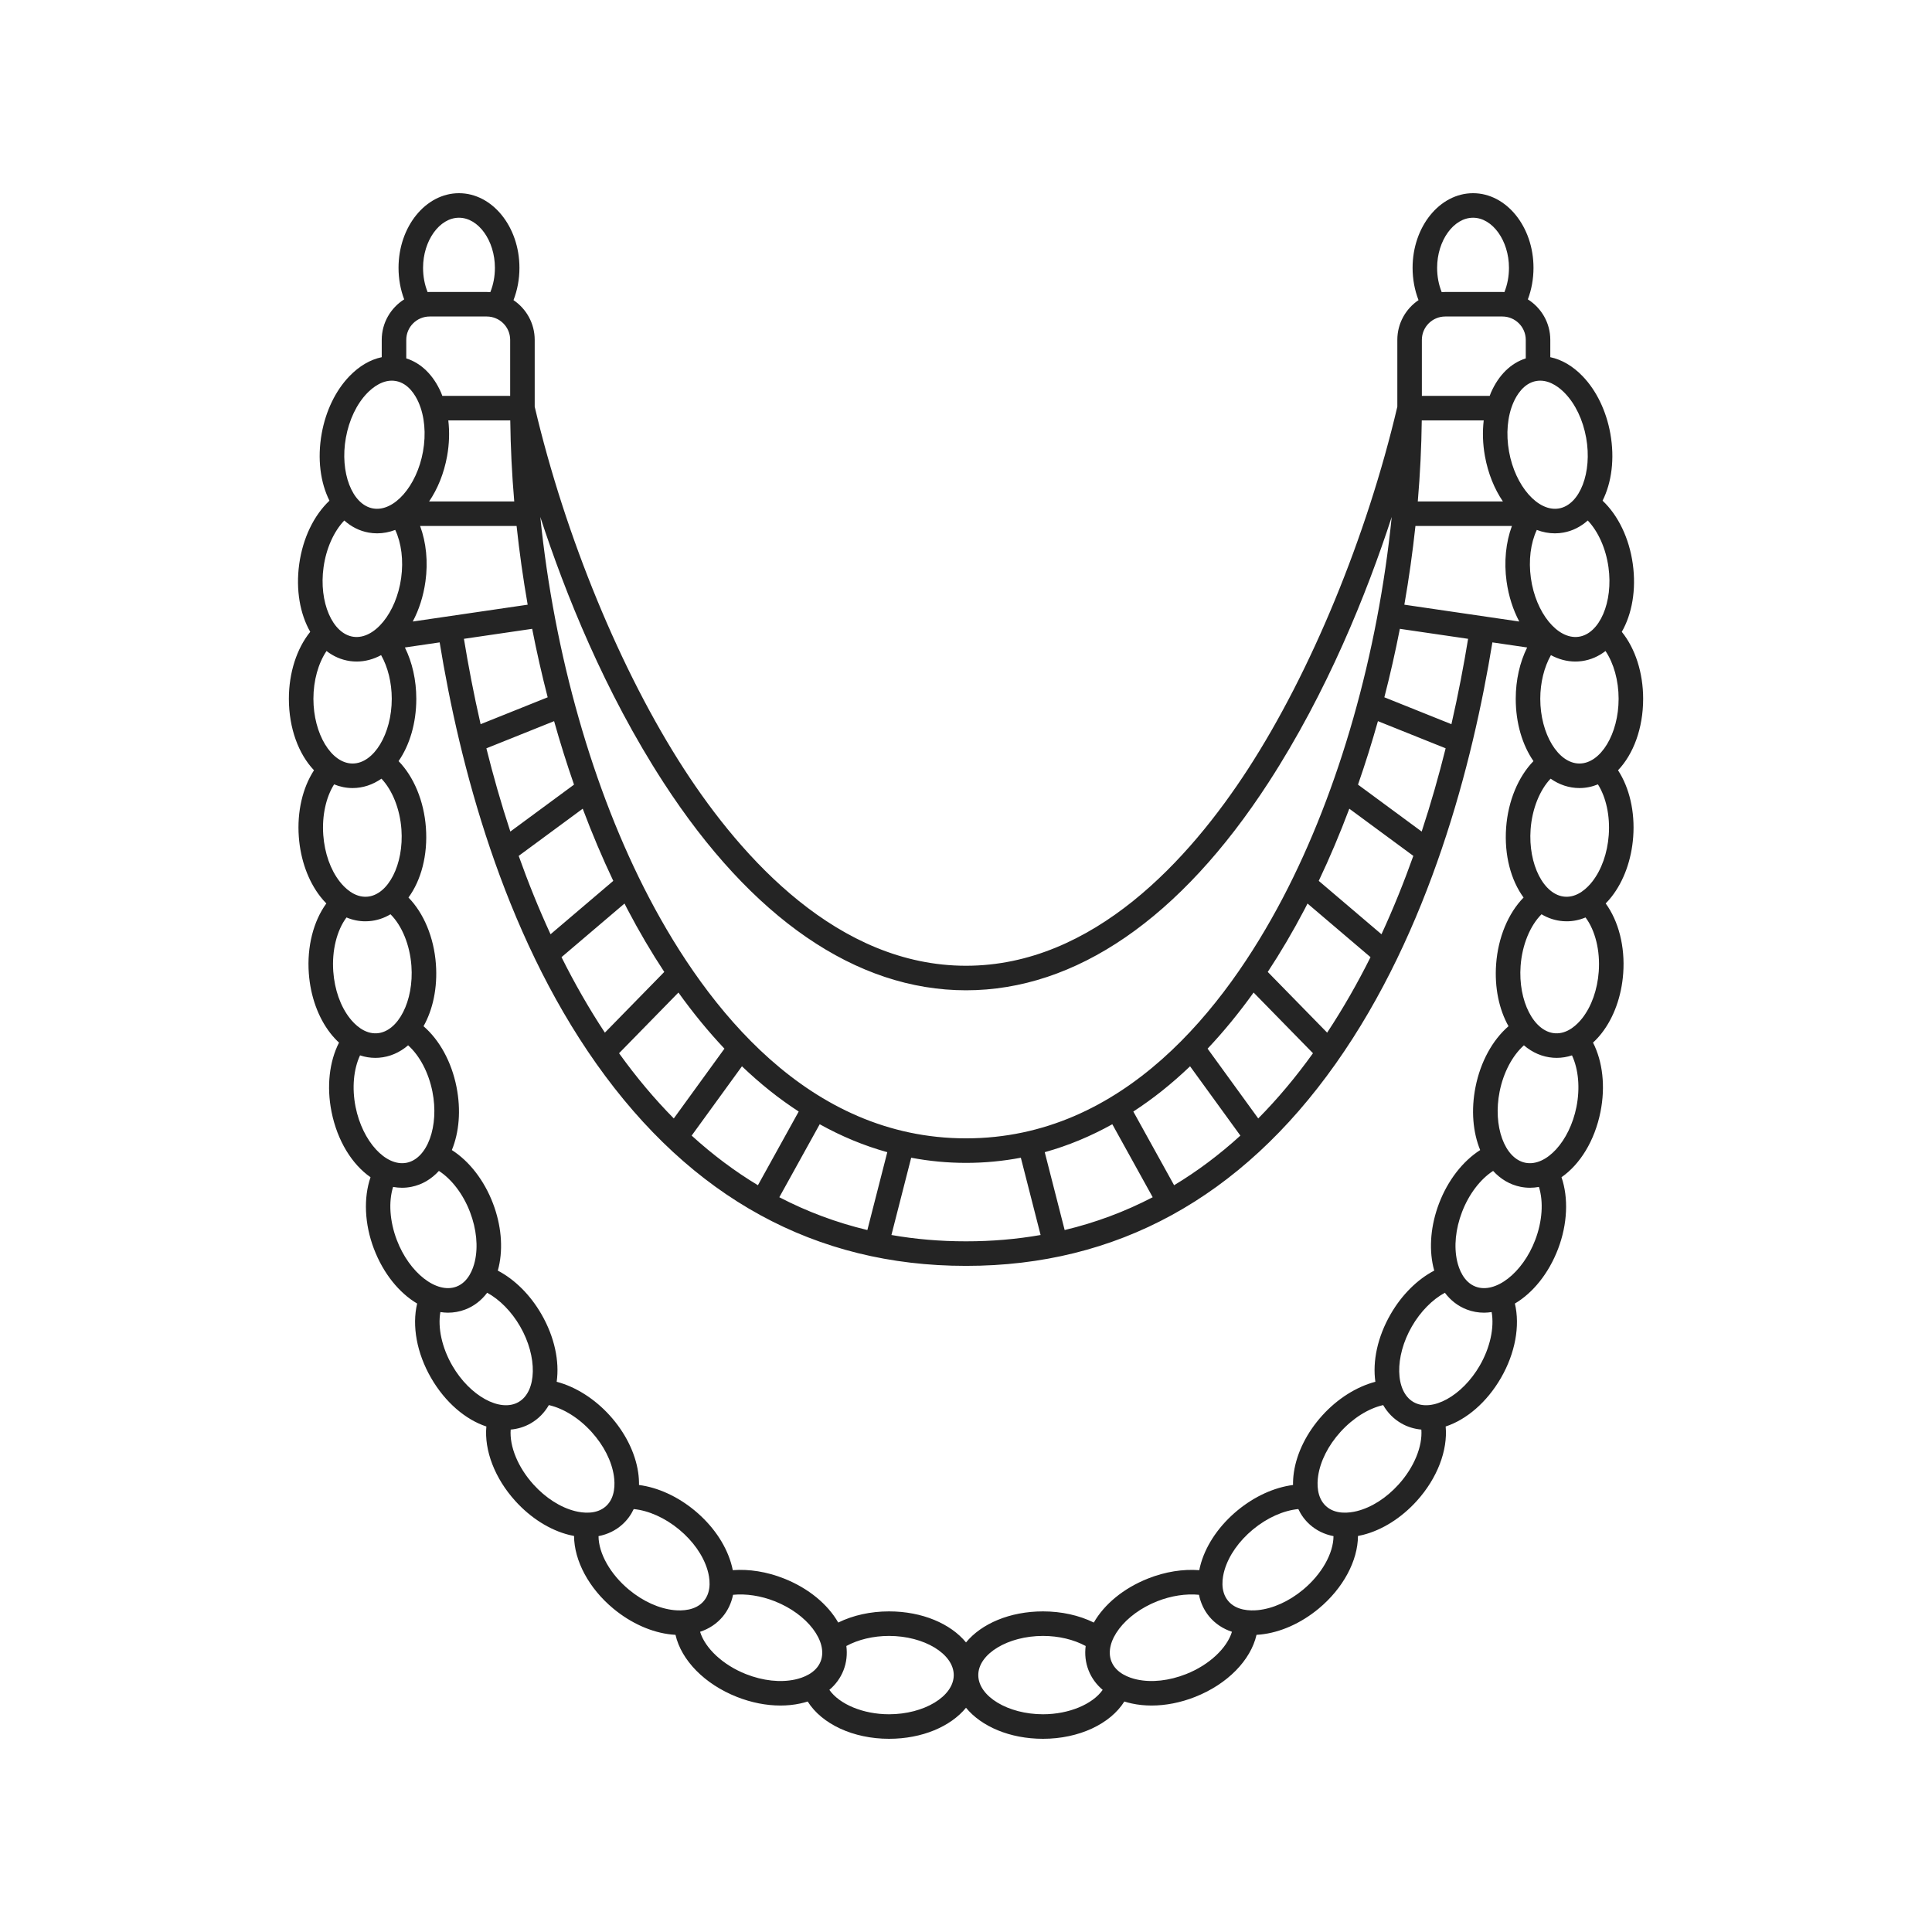 <?xml version="1.0" encoding="UTF-8"?> <svg xmlns="http://www.w3.org/2000/svg" xmlns:xlink="http://www.w3.org/1999/xlink" width="1080" zoomAndPan="magnify" viewBox="0 0 810 810" height="1080" preserveAspectRatio="xMidYMid meet" version="1.0"><defs><clipPath id="3f4b1fabba"><path d="M 121.094 81 L 688.844 81 L 688.844 729 L 121.094 729 Z M 121.094 81 " clip-rule="nonzero"></path></clipPath></defs><g clip-path="url(#3f4b1fabba)"><path fill="#242424" d="M 679.945 264.898 C 684.203 257.449 686.07 247.332 684.551 236.41 C 683.047 225.613 678.422 216.074 671.887 209.914 C 675.672 202.352 677.043 192.363 675.133 181.73 C 673.43 172.258 669.305 163.73 663.52 157.727 C 659.402 153.453 654.758 150.754 649.969 149.75 L 649.969 142.492 C 649.969 135.344 646.199 129.07 640.559 125.512 C 642.105 121.402 642.926 116.926 642.926 112.285 C 642.926 95.035 631.555 81 617.582 81 C 603.605 81 592.234 95.035 592.234 112.285 C 592.234 117.047 593.098 121.641 594.723 125.832 C 589.367 129.441 585.836 135.562 585.836 142.492 L 585.836 170.516 C 573.059 224.902 549.672 281.656 523.219 322.441 C 498.82 360.059 458.508 404.898 405.004 404.898 C 351.504 404.898 311.188 360.059 286.793 322.441 C 260.34 281.656 236.953 224.902 224.176 170.516 L 224.176 142.496 C 224.176 135.562 220.645 129.441 215.285 125.832 C 216.914 121.641 217.777 117.051 217.777 112.289 C 217.777 95.035 206.406 81 192.43 81 C 178.457 81 167.086 95.035 167.086 112.285 C 167.086 116.926 167.906 121.406 169.453 125.512 C 163.812 129.07 160.043 135.344 160.043 142.492 L 160.043 149.754 C 155.254 150.754 150.609 153.453 146.492 157.727 C 140.707 163.73 136.582 172.258 134.879 181.73 C 132.969 192.363 134.34 202.352 138.125 209.91 C 131.59 216.074 126.965 225.613 125.461 236.41 C 123.941 247.328 125.805 257.449 130.066 264.898 C 124.406 271.91 121.113 282.055 121.113 292.973 C 121.113 305.367 125.207 316.172 131.645 322.941 C 126.855 330.293 124.508 340.32 125.281 350.836 C 125.984 360.441 129.191 369.348 134.32 375.926 C 135.117 376.953 135.957 377.898 136.82 378.777 C 131.414 386.191 128.652 396.887 129.473 408.094 C 130.176 417.695 133.387 426.605 138.512 433.18 C 139.652 434.645 140.867 435.953 142.133 437.121 C 138.074 445.062 136.883 455.508 138.988 466.094 C 141.43 478.344 147.629 488.199 155.348 493.559 C 152.375 502.188 152.816 513.199 156.762 523.559 C 160.754 534.035 167.418 542.09 174.891 546.523 C 172.672 555.84 174.73 567.309 180.711 577.664 C 186.699 588.039 195.254 595.207 203.91 598.066 C 202.988 608.055 207.398 619.742 216.035 629.285 C 222.496 636.426 230.508 641.477 238.594 643.512 C 239.293 643.688 239.988 643.836 240.676 643.961 C 240.723 654.285 246.848 665.902 257.191 674.457 C 264.613 680.594 273.266 684.441 281.562 685.285 C 282.117 685.344 282.664 685.383 283.207 685.414 C 285.637 696.039 295.367 706.082 309.004 711.457 C 315.043 713.836 321.289 715.055 327.215 715.055 C 330.082 715.055 332.875 714.77 335.531 714.191 C 336.602 713.961 337.629 713.684 338.625 713.367 C 344.531 722.777 357.648 729 372.727 729 C 386.648 729 398.559 723.836 405.004 715.988 C 411.453 723.836 423.367 729 437.285 729 C 452.359 729 465.48 722.777 471.387 713.367 C 472.383 713.684 473.41 713.961 474.48 714.191 C 477.137 714.77 479.93 715.055 482.797 715.055 C 488.723 715.055 494.969 713.836 501.008 711.457 C 514.645 706.082 524.375 696.039 526.801 685.414 C 527.348 685.383 527.895 685.344 528.449 685.285 C 536.746 684.441 545.398 680.594 552.82 674.457 C 563.164 665.902 569.289 654.285 569.336 643.961 C 570.023 643.836 570.719 643.688 571.418 643.512 C 579.504 641.477 587.516 636.426 593.977 629.289 C 602.613 619.742 607.023 608.055 606.102 598.066 C 614.754 595.207 623.312 588.039 629.301 577.668 C 635.281 567.309 637.34 555.84 635.121 546.523 C 642.594 542.09 649.258 534.035 653.246 523.559 C 657.191 513.199 657.633 502.188 654.664 493.559 C 662.383 488.199 668.582 478.344 671.02 466.094 C 673.129 455.504 671.934 445.062 667.879 437.117 C 669.145 435.953 670.355 434.645 671.5 433.18 C 676.625 426.605 679.836 417.695 680.539 408.09 C 681.359 396.883 678.598 386.191 673.191 378.777 C 674.055 377.895 674.891 376.949 675.691 375.926 C 680.816 369.348 684.027 360.438 684.73 350.836 C 685.5 340.32 683.152 330.293 678.367 322.941 C 684.805 316.172 688.898 305.367 688.898 292.973 C 688.898 282.055 685.605 271.91 679.945 264.898 Z M 662.188 320.109 C 653.285 320.109 645.766 307.684 645.766 292.973 C 645.766 286.188 647.402 279.672 650.227 274.672 C 653.453 276.402 656.91 277.352 660.465 277.352 C 661.391 277.352 662.32 277.289 663.254 277.16 C 666.906 276.648 670.227 275.176 673.113 272.941 C 676.566 278.074 678.613 285.312 678.613 292.973 C 678.613 307.684 671.094 320.109 662.188 320.109 Z M 638.766 376.293 C 632.355 382.844 628.082 393.004 627.262 404.191 C 626.531 414.16 628.539 423.293 632.449 430.242 C 625.746 436.035 620.723 445.152 618.629 455.668 C 616.676 465.473 617.543 474.785 620.574 482.164 C 613.266 486.832 607.02 494.844 603.324 504.547 C 599.898 513.547 599.035 522.977 600.898 531.105 C 601.023 531.648 601.16 532.184 601.309 532.707 C 594.199 536.43 587.715 542.855 583.039 550.957 C 577.477 560.59 575.41 570.766 576.629 579.316 C 568.738 581.387 560.742 586.398 554.367 593.445 C 547.906 600.582 543.68 609.059 542.461 617.309 C 542.195 619.125 542.082 620.887 542.109 622.586 C 534.203 623.617 525.965 627.348 518.781 633.289 C 511.359 639.426 505.957 647.203 503.566 655.191 C 503.254 656.238 502.996 657.277 502.793 658.305 C 495.961 657.781 488.562 658.945 481.418 661.762 C 470.934 665.895 462.918 672.695 458.586 680.262 C 452.398 677.223 445.047 675.582 437.285 675.582 C 423.367 675.582 411.457 680.746 405.008 688.594 C 398.559 680.746 386.648 675.582 372.73 675.582 C 364.969 675.582 357.617 677.223 351.43 680.262 C 347.102 672.695 339.082 665.895 328.602 661.762 C 321.453 658.945 314.059 657.777 307.227 658.301 C 307.02 657.277 306.766 656.238 306.449 655.191 C 304.059 647.203 298.656 639.426 291.238 633.289 C 284.051 627.348 275.809 623.621 267.906 622.586 C 267.934 620.887 267.824 619.125 267.555 617.309 C 266.34 609.059 262.109 600.586 255.648 593.445 C 249.273 586.402 241.277 581.387 233.391 579.316 C 234.605 570.766 232.539 560.59 226.977 550.957 C 222.301 542.855 215.816 536.434 208.707 532.711 C 208.855 532.184 208.992 531.648 209.117 531.105 C 210.98 522.977 210.117 513.547 206.691 504.551 C 202.996 494.844 196.75 486.832 189.441 482.168 C 192.473 474.785 193.34 465.477 191.387 455.668 C 189.297 445.152 184.27 436.035 177.566 430.246 C 181.477 423.293 183.484 414.16 182.754 404.191 C 181.934 393.004 177.66 382.844 171.25 376.297 C 176.535 369.078 179.41 358.578 178.559 346.938 C 177.746 335.812 173.48 325.656 167.105 319.102 C 171.727 312.406 174.535 303.238 174.535 292.973 C 174.535 285.145 172.84 277.672 169.754 271.457 L 184.328 269.324 C 192.617 320.16 210.699 390.355 250.031 445.98 C 289.797 502.211 341.895 530.723 404.895 530.719 C 404.965 530.719 405.043 530.719 405.117 530.719 C 468.117 530.719 520.223 502.207 559.984 445.98 C 599.32 390.355 617.402 320.16 625.691 269.324 L 640.266 271.457 C 637.18 277.672 635.48 285.145 635.48 292.973 C 635.48 303.238 638.293 312.402 642.91 319.102 C 636.539 325.656 632.273 335.812 631.457 346.938 C 630.605 358.578 633.477 369.074 638.766 376.293 Z M 176.129 220.516 L 216.582 220.516 C 217.762 231.543 219.316 242.574 221.227 253.52 L 173.043 260.578 C 175.633 255.727 177.504 250.031 178.371 243.777 C 179.52 235.551 178.68 227.371 176.129 220.516 Z M 180.125 132.699 L 204.094 132.699 C 209.496 132.699 213.891 137.094 213.891 142.492 L 213.891 165.977 L 185.449 165.977 C 185.273 165.531 185.117 165.066 184.93 164.629 C 181.715 157.262 176.59 152.246 170.332 150.258 L 170.332 142.496 C 170.328 137.094 174.723 132.699 180.125 132.699 Z M 605.918 132.699 L 629.887 132.699 C 635.289 132.699 639.684 137.094 639.684 142.492 L 639.684 150.258 C 633.422 152.246 628.297 157.262 625.082 164.629 C 624.895 165.066 624.738 165.527 624.566 165.977 L 596.125 165.977 L 596.125 142.496 C 596.121 137.094 600.516 132.699 605.918 132.699 Z M 631.641 243.777 C 632.512 250.031 634.379 255.723 636.965 260.578 L 588.781 253.52 C 590.699 242.574 592.25 231.547 593.43 220.516 L 633.879 220.516 C 631.332 227.371 630.496 235.551 631.641 243.777 Z M 594.414 210.23 C 595.387 198.848 595.949 187.496 596.082 176.266 L 622.055 176.266 C 621.5 181.047 621.641 186.102 622.555 191.18 C 623.871 198.508 626.543 205.008 630.098 210.23 Z M 586.898 263.637 L 615.508 267.828 C 613.691 278.949 611.402 291 608.516 303.621 L 580.395 292.344 C 582.832 282.898 585.004 273.312 586.898 263.637 Z M 577.703 302.344 L 606.094 313.73 C 603.262 325.09 599.941 336.809 596.047 348.637 L 569.348 328.961 C 572.367 320.281 575.16 311.391 577.703 302.344 Z M 565.703 339.051 L 592.547 358.832 C 588.629 369.824 584.199 380.844 579.191 391.695 L 552.891 369.312 C 557.488 359.641 561.766 349.52 565.703 339.051 Z M 546.93 381.266 C 547.355 380.457 547.766 379.629 548.184 378.812 L 574.598 401.293 C 569.176 412.152 563.129 422.766 556.414 432.941 L 531.512 407.484 C 536.895 399.312 542.043 390.582 546.93 381.266 Z M 525.578 416.129 L 550.473 441.574 C 543.238 451.648 535.586 460.762 527.52 468.914 L 506.289 439.656 C 512.996 432.547 519.434 424.699 525.578 416.129 Z M 498.945 447.051 L 520.035 476.109 C 511.227 484.125 501.961 491.066 492.25 496.914 L 475.152 466.02 C 479.227 463.355 483.246 460.48 487.199 457.328 C 491.199 454.141 495.109 450.703 498.945 447.051 Z M 466.344 471.344 L 483.277 501.945 C 471.574 508.031 459.262 512.617 446.363 515.699 L 438.012 483.059 C 447.715 480.367 457.168 476.449 466.344 471.344 Z M 427.992 485.383 L 436.277 517.781 C 426.223 519.539 415.836 520.43 405.109 520.43 C 405.039 520.43 404.969 520.43 404.898 520.43 C 394.172 520.43 383.789 519.539 373.734 517.781 L 382.02 485.383 C 389.551 486.809 397.215 487.543 405.004 487.543 C 412.797 487.543 420.461 486.809 427.992 485.383 Z M 363.648 515.699 C 350.75 512.617 338.438 508.031 326.734 501.945 L 343.668 471.344 C 352.844 476.449 362.297 480.363 372 483.059 Z M 317.762 496.914 C 308.051 491.062 298.789 484.125 289.98 476.105 L 311.066 447.051 C 314.902 450.703 318.812 454.141 322.812 457.328 C 326.762 460.48 330.785 463.355 334.859 466.02 Z M 282.492 468.914 C 274.43 460.758 266.773 451.645 259.543 441.574 L 284.434 416.129 C 290.582 424.699 297.016 432.547 303.723 439.656 Z M 253.598 432.941 C 246.883 422.766 240.836 412.148 235.418 401.293 L 261.828 378.812 C 262.246 379.629 262.66 380.457 263.082 381.266 C 267.969 390.582 273.117 399.316 278.5 407.484 Z M 230.82 391.695 C 225.812 380.844 221.383 369.824 217.465 358.832 L 244.309 339.051 C 248.246 349.52 252.523 359.641 257.121 369.312 Z M 213.961 348.637 C 210.066 336.809 206.75 325.09 203.918 313.734 L 232.309 302.348 C 234.852 311.395 237.645 320.281 240.66 328.961 Z M 201.496 303.621 C 198.609 291 196.32 278.949 194.504 267.828 L 223.113 263.637 C 225.008 273.312 227.18 282.898 229.617 292.344 Z M 187.461 191.18 C 188.371 186.102 188.512 181.047 187.957 176.266 L 213.93 176.266 C 214.062 187.496 214.629 198.848 215.598 210.227 L 179.91 210.227 C 183.469 205.008 186.141 198.508 187.461 191.18 Z M 674.363 237.828 C 676.391 252.398 670.656 265.742 661.836 266.973 C 653.012 268.199 643.855 256.926 641.828 242.359 C 640.793 234.926 641.719 227.699 644.309 222.172 C 646.762 223.105 649.305 223.605 651.887 223.605 C 653.07 223.605 654.266 223.504 655.457 223.289 C 659.32 222.594 662.762 220.82 665.672 218.219 C 670.051 222.809 673.262 229.926 674.363 237.828 Z M 656.113 164.863 C 660.504 169.418 663.66 176.055 665.008 183.551 C 667.609 198.027 662.402 211.59 653.641 213.164 C 644.883 214.742 635.277 203.836 632.676 189.359 C 631.332 181.863 631.98 174.543 634.512 168.742 C 635.797 165.793 638.75 160.699 644.047 159.746 C 644.621 159.645 645.191 159.598 645.746 159.598 C 650.301 159.594 654.125 162.797 656.113 164.863 Z M 602.52 112.285 C 602.52 100.902 609.418 91.285 617.582 91.285 C 625.742 91.285 632.641 100.902 632.641 112.285 C 632.641 115.902 631.984 119.359 630.73 122.453 C 630.449 122.441 630.172 122.41 629.887 122.41 L 605.918 122.41 C 605.422 122.41 604.934 122.449 604.445 122.484 C 603.184 119.383 602.52 115.918 602.52 112.285 Z M 405.004 415.184 C 451.012 415.184 494.875 385.051 531.848 328.043 C 556.484 290.059 573.035 248.785 583.484 216.742 C 577.711 273.922 561.539 331.254 537.82 376.484 C 513.711 422.457 471.102 477.258 405.004 477.258 C 338.91 477.258 296.301 422.457 272.191 376.484 C 248.473 331.254 232.301 273.922 226.527 216.742 C 236.973 248.785 253.527 290.059 278.164 328.043 C 315.137 385.051 359 415.184 405.004 415.184 Z M 177.371 112.285 C 177.371 100.902 184.27 91.285 192.43 91.285 C 200.594 91.285 207.492 100.902 207.492 112.285 C 207.492 115.918 206.828 119.383 205.566 122.484 C 205.078 122.449 204.59 122.41 204.094 122.41 L 180.125 122.41 C 179.84 122.41 179.562 122.441 179.281 122.453 C 178.027 119.359 177.371 115.902 177.371 112.285 Z M 145.004 183.551 C 146.352 176.055 149.512 169.418 153.898 164.863 C 156.133 162.543 160.672 158.793 165.969 159.746 C 171.266 160.699 174.215 165.789 175.5 168.742 C 178.031 174.539 178.684 181.863 177.336 189.359 C 174.734 203.836 165.137 214.738 156.371 213.164 C 147.609 211.59 142.402 198.027 145.004 183.551 Z M 135.652 237.828 C 136.75 229.926 139.961 222.809 144.34 218.219 C 147.25 220.82 150.691 222.594 154.551 223.289 C 155.746 223.504 156.938 223.605 158.125 223.605 C 160.707 223.605 163.25 223.105 165.703 222.172 C 168.293 227.699 169.219 234.926 168.184 242.359 C 166.156 256.93 157 268.207 148.176 266.973 C 139.359 265.742 133.621 252.398 135.652 237.828 Z M 136.898 272.941 C 139.785 275.176 143.105 276.648 146.758 277.16 C 147.691 277.289 148.621 277.352 149.547 277.352 C 153.098 277.352 156.559 276.402 159.785 274.668 C 162.609 279.672 164.246 286.188 164.246 292.973 C 164.246 307.684 156.727 320.109 147.824 320.109 C 138.922 320.109 131.398 307.684 131.398 292.973 C 131.398 285.312 133.445 278.074 136.898 272.941 Z M 140.074 328.848 C 142.52 329.852 145.117 330.395 147.824 330.395 C 152.207 330.395 156.305 328.977 159.922 326.461 C 164.488 331.266 167.672 339.145 168.297 347.688 C 169.371 362.355 162.777 375.301 153.898 375.949 C 148.527 376.336 144.41 372.141 142.43 369.602 C 138.543 364.613 136.094 357.684 135.535 350.086 C 134.949 342.031 136.656 334.273 140.074 328.848 Z M 139.73 407.34 C 139.086 398.52 141.223 390.047 145.27 384.648 C 147.812 385.711 150.465 386.262 153.172 386.262 C 153.664 386.262 154.156 386.242 154.648 386.207 C 157.91 385.969 160.961 384.961 163.719 383.312 C 168.504 388.066 171.844 396.129 172.488 404.941 C 173.562 419.609 166.973 432.555 158.094 433.203 C 152.715 433.59 148.602 429.395 146.625 426.855 C 142.734 421.867 140.289 414.938 139.73 407.34 Z M 149.078 464.086 C 147.5 456.16 148.234 448.27 150.949 442.469 C 153.035 443.164 155.184 443.516 157.363 443.516 C 157.855 443.516 158.348 443.5 158.844 443.461 C 163.422 443.125 167.578 441.27 171.102 438.258 C 175.922 442.559 179.691 449.633 181.293 457.676 C 184.164 472.102 179.215 485.754 170.484 487.492 C 161.746 489.227 151.949 478.512 149.078 464.086 Z M 166.375 519.898 C 163.371 512.012 162.852 503.867 164.805 497.625 C 166.043 497.855 167.293 497.973 168.547 497.973 C 169.855 497.973 171.176 497.844 172.492 497.582 C 176.992 496.688 180.887 494.332 184.016 490.91 C 189.391 494.391 194.211 500.688 197.074 508.207 C 199.785 515.324 200.5 522.641 199.086 528.809 C 198.367 531.945 196.41 537.496 191.383 539.414 C 183.062 542.586 171.609 533.645 166.375 519.898 Z M 189.617 572.523 C 185.258 564.973 183.477 556.641 184.629 550.09 C 185.688 550.246 186.742 550.352 187.793 550.352 C 190.25 550.352 192.688 549.922 195.039 549.027 C 198.711 547.629 201.816 545.223 204.246 541.992 C 209.488 544.84 214.473 549.883 218.062 556.102 C 225.418 568.84 225.117 583.359 217.41 587.812 C 209.699 592.262 196.973 585.262 189.617 572.523 Z M 223.664 622.387 C 217.113 615.148 213.57 606.367 214.109 599.359 C 217.07 599.094 219.922 598.238 222.551 596.719 C 225.754 594.871 228.277 592.254 230.113 589.09 C 236.266 590.492 242.75 594.523 248.02 600.348 C 253.129 605.992 256.453 612.551 257.375 618.809 C 257.844 621.992 258.039 627.875 254.047 631.484 C 250.055 635.098 244.223 634.32 241.102 633.535 C 234.965 631.992 228.773 628.031 223.664 622.387 Z M 263.746 666.531 C 255.836 659.988 250.965 651.219 250.934 644.031 C 254.738 643.293 258.145 641.652 260.949 639.113 C 262.957 637.301 264.539 635.133 265.688 632.688 C 271.891 633.285 278.77 636.332 284.68 641.219 C 290.547 646.07 294.777 652.082 296.594 658.145 C 297.516 661.227 298.555 667.02 295.125 671.168 C 291.695 675.312 285.809 675.383 282.605 675.055 C 276.316 674.41 269.617 671.383 263.746 666.531 Z M 333.352 704.141 C 327.172 705.484 319.867 704.684 312.777 701.891 C 303.059 698.059 295.625 691.023 293.512 684.137 C 297.312 682.871 300.57 680.723 303.051 677.719 C 305.223 675.094 306.652 672.016 307.332 668.629 C 312.777 668.098 318.957 669.016 324.824 671.332 C 338.512 676.727 347.312 688.281 344.047 696.562 C 342.074 701.566 336.5 703.457 333.352 704.141 Z M 372.727 718.715 C 361.832 718.715 351.914 714.492 347.715 708.48 C 350.355 706.246 352.363 703.504 353.617 700.332 C 354.914 697.031 355.281 693.562 354.84 690.09 C 359.801 687.395 366.129 685.867 372.73 685.867 C 387.438 685.867 399.863 693.387 399.863 702.289 C 399.863 711.191 387.438 718.715 372.727 718.715 Z M 437.285 718.715 C 422.578 718.715 410.148 711.191 410.148 702.289 C 410.148 693.387 422.578 685.867 437.285 685.867 C 443.887 685.867 450.211 687.395 455.172 690.094 C 454.73 693.566 455.098 697.035 456.398 700.332 C 457.648 703.508 459.66 706.246 462.301 708.484 C 458.098 714.492 448.18 718.715 437.285 718.715 Z M 497.234 701.887 C 490.148 704.68 482.84 705.48 476.66 704.141 C 473.512 703.457 467.941 701.566 465.965 696.559 C 462.703 688.277 471.504 676.723 485.188 671.328 C 491.055 669.016 497.238 668.094 502.68 668.625 C 503.363 672.012 504.789 675.09 506.961 677.715 C 509.445 680.719 512.699 682.867 516.504 684.133 C 514.387 691.023 506.953 698.059 497.234 701.887 Z M 546.266 666.531 C 540.398 671.383 533.699 674.41 527.406 675.055 C 524.199 675.379 518.316 675.312 514.887 671.164 C 511.457 667.02 512.496 661.227 513.418 658.141 C 515.234 652.078 519.465 646.07 525.332 641.215 C 531.246 636.328 538.113 633.27 544.324 632.684 C 545.473 635.129 547.055 637.297 549.062 639.113 C 551.867 641.652 555.273 643.293 559.078 644.031 C 559.047 651.219 554.18 659.988 546.266 666.531 Z M 586.348 622.387 C 581.238 628.031 575.047 631.992 568.91 633.535 C 565.789 634.32 559.953 635.098 555.965 631.484 C 551.973 627.875 552.168 621.992 552.637 618.809 C 553.562 612.551 556.883 605.992 561.992 600.344 C 567.266 594.523 573.746 590.492 579.898 589.09 C 581.734 592.254 584.262 594.871 587.461 596.719 C 590.09 598.238 592.941 599.094 595.906 599.359 C 596.441 606.367 592.898 615.148 586.348 622.387 Z M 620.395 572.523 C 613.039 585.262 600.316 592.262 592.602 587.812 C 584.891 583.359 584.594 568.836 591.945 556.098 C 595.535 549.879 600.523 544.84 605.766 541.992 C 608.195 545.223 611.301 547.625 614.969 549.023 C 617.328 549.922 619.762 550.352 622.219 550.352 C 623.27 550.352 624.324 550.242 625.383 550.09 C 626.535 556.641 624.754 564.973 620.395 572.523 Z M 643.637 519.898 C 638.398 533.645 626.945 542.586 618.629 539.414 C 613.602 537.496 611.645 531.945 610.926 528.809 C 609.512 522.641 610.227 515.324 612.938 508.207 C 615.801 500.688 620.621 494.391 625.996 490.91 C 629.125 494.332 633.02 496.688 637.52 497.582 C 638.836 497.844 640.152 497.973 641.465 497.973 C 642.723 497.973 643.973 497.852 645.207 497.625 C 647.16 503.867 646.641 512.012 643.637 519.898 Z M 660.934 464.086 C 658.062 478.512 648.254 489.227 639.527 487.492 C 630.797 485.754 625.848 472.102 628.719 457.676 C 630.316 449.633 634.09 442.559 638.906 438.258 C 642.434 441.27 646.59 443.125 651.168 443.461 C 651.664 443.5 652.156 443.516 652.648 443.516 C 654.828 443.516 656.977 443.16 659.059 442.469 C 661.777 448.27 662.512 456.16 660.934 464.086 Z M 670.281 407.34 C 669.723 414.938 667.277 421.867 663.387 426.855 C 661.406 429.395 657.297 433.59 651.918 433.203 C 643.039 432.555 636.445 419.609 637.52 404.941 C 638.168 396.129 641.508 388.062 646.293 383.312 C 649.051 384.961 652.102 385.969 655.359 386.207 C 655.855 386.242 656.348 386.262 656.84 386.262 C 659.547 386.262 662.199 385.711 664.742 384.648 C 668.793 390.047 670.926 398.52 670.281 407.34 Z M 674.477 350.086 C 673.918 357.684 671.469 364.613 667.582 369.602 C 665.602 372.141 661.484 376.332 656.113 375.949 C 647.234 375.297 640.641 362.355 641.715 347.688 C 642.34 339.145 645.523 331.266 650.09 326.461 C 653.707 328.98 657.809 330.395 662.188 330.395 C 664.895 330.395 667.492 329.852 669.938 328.848 C 673.355 334.273 675.062 342.031 674.477 350.086 Z M 674.477 350.086 " fill-opacity="1" fill-rule="nonzero"></path></g></svg> 